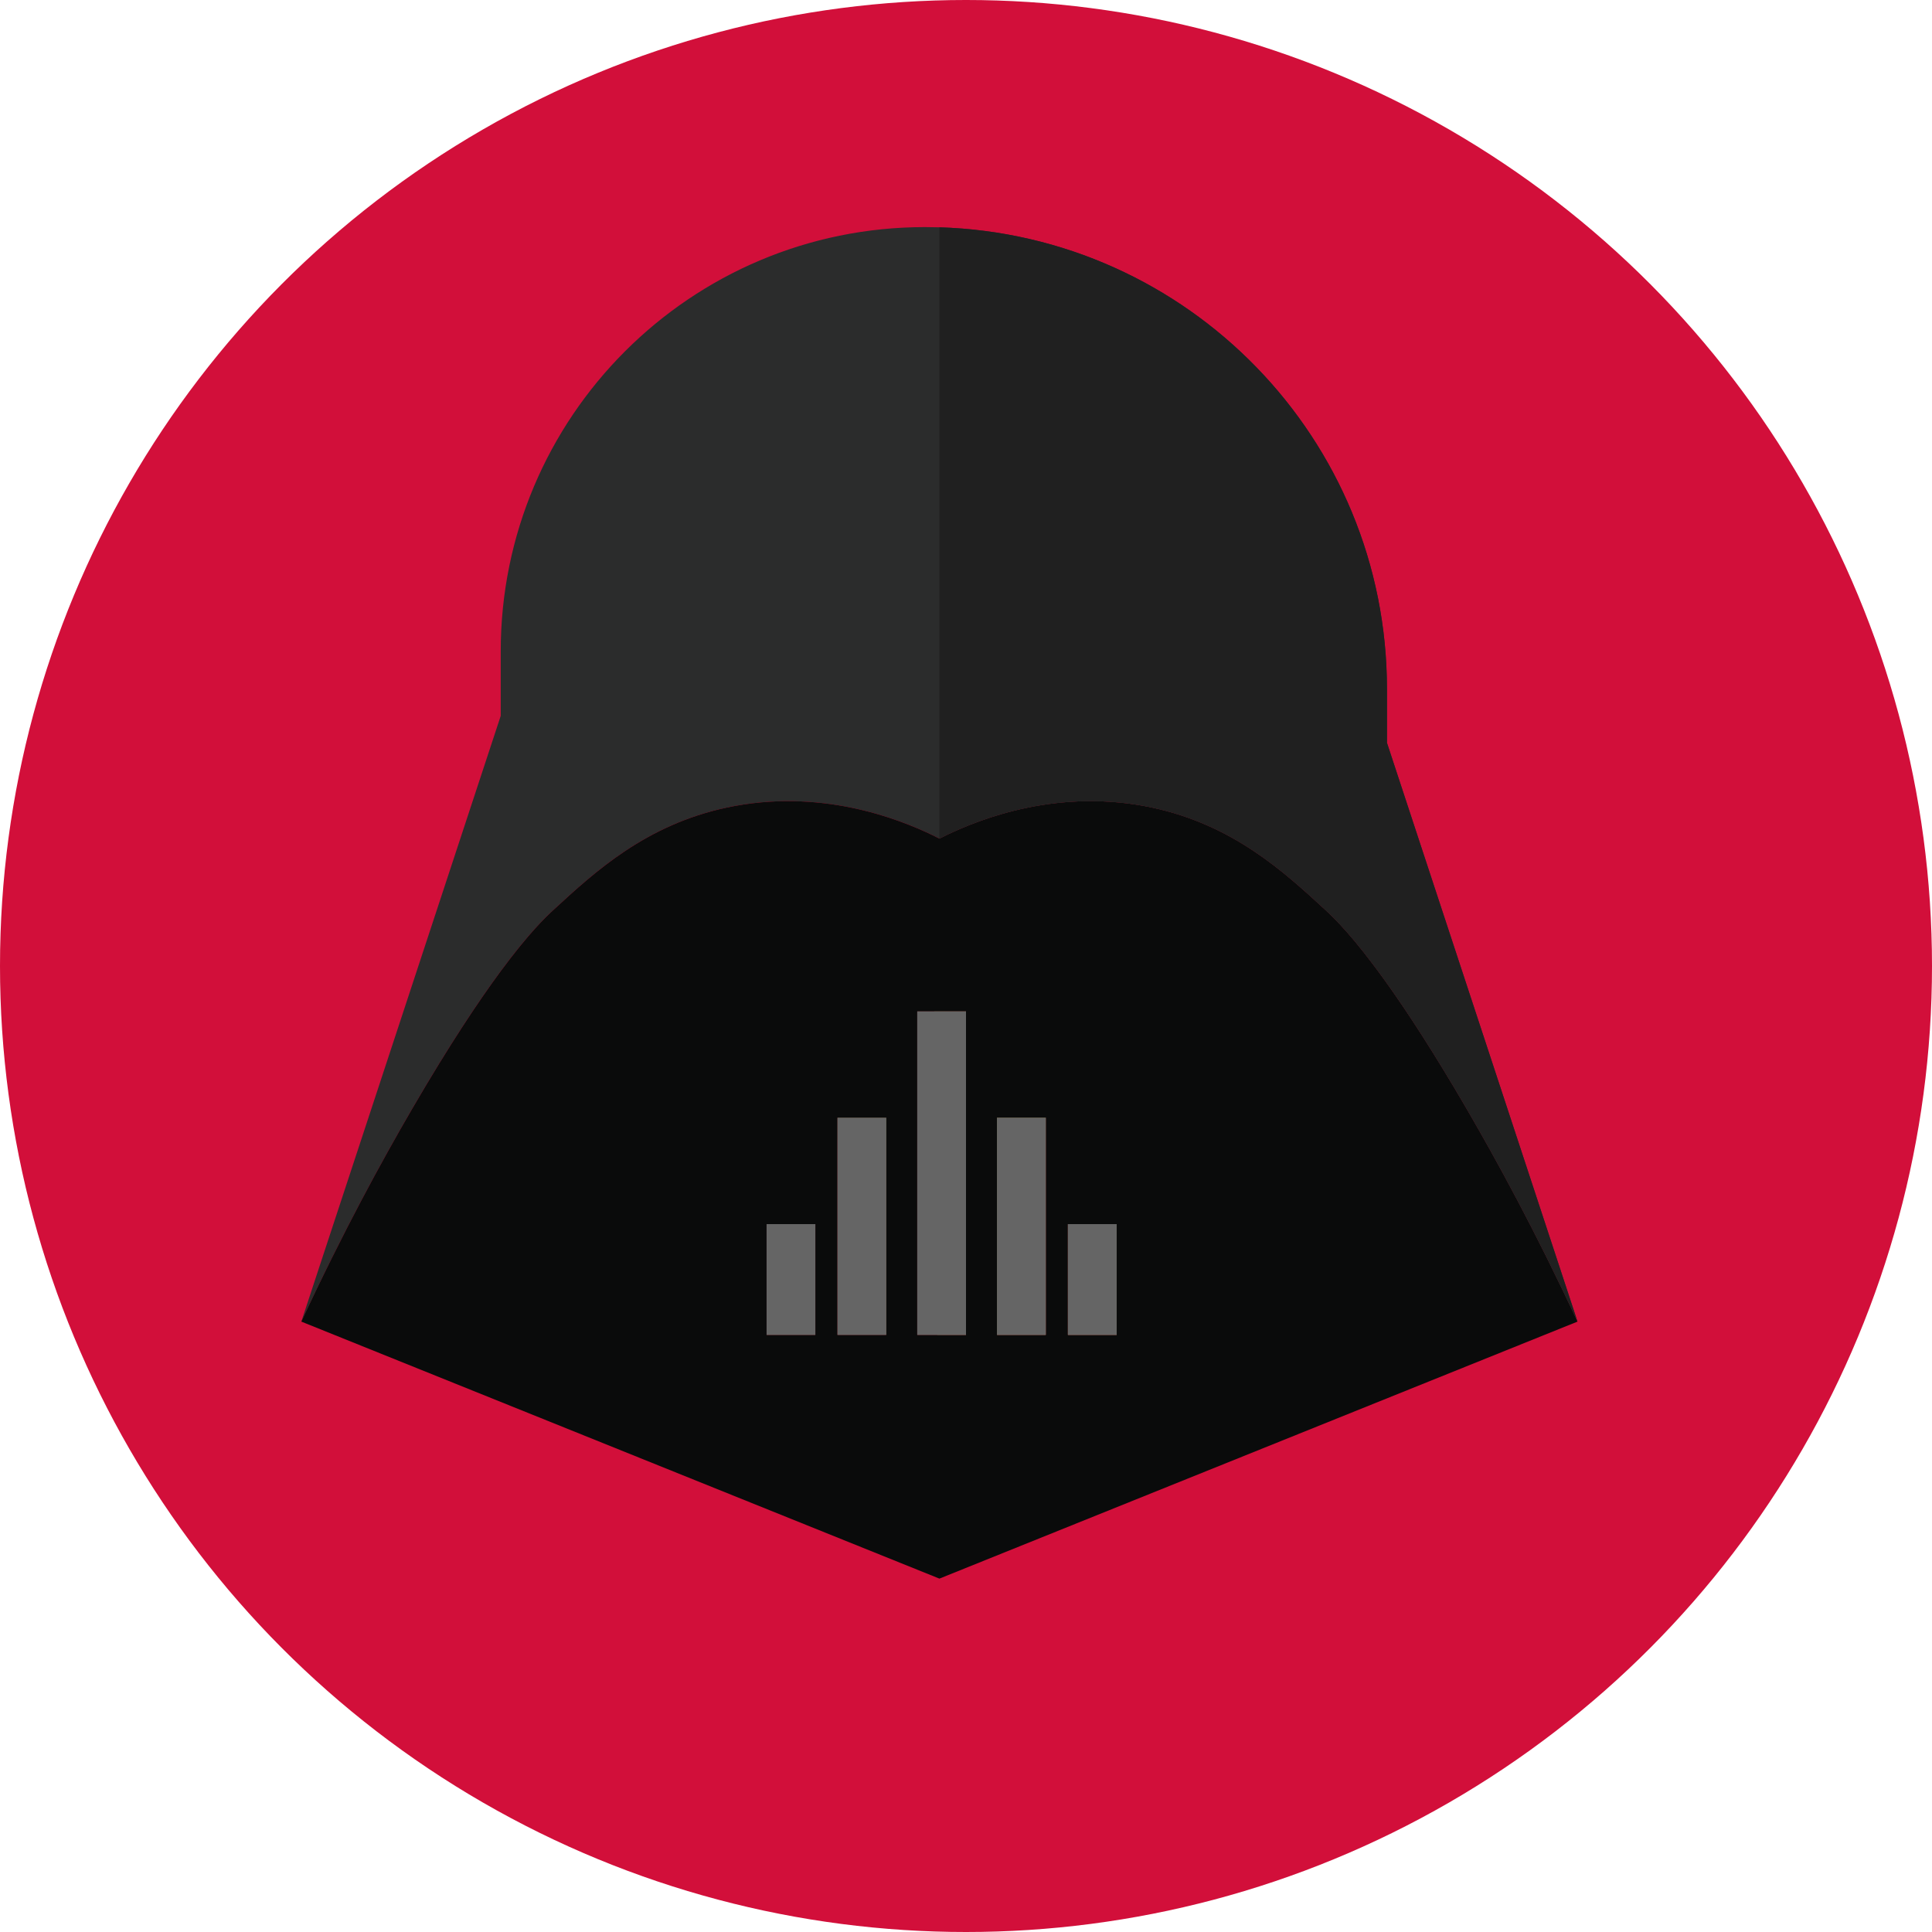 <?xml version="1.0" encoding="UTF-8"?>
<svg id="_Слой_1" data-name="Слой 1" xmlns="http://www.w3.org/2000/svg" viewBox="0 0 436 436">
  <defs>
    <style>
      .cls-1 {
        fill: #5f6230;
      }

      .cls-1, .cls-2, .cls-3, .cls-4, .cls-5, .cls-6 {
        stroke-width: 0px;
      }

      .cls-2 {
        fill: #2b2c2c;
      }

      .cls-3 {
        fill: #0a0b0b;
      }

      .cls-4 {
        fill: #202020;
      }

      .cls-5 {
        fill: #d20f3a;
      }

      .cls-6 {
        fill: #656565;
      }
    </style>
  </defs>
  <circle class="cls-5" cx="218" cy="218" r="218"/>
  <rect class="cls-1" x="189" y="252.25" width="11" height="5"/>
  <rect class="cls-1" x="225" y="252.25" width="11" height="5"/>
  <rect class="cls-1" x="207" y="228.25" width="11" height="29"/>
  <rect class="cls-1" x="173" y="276.25" width="11" height="25"/>
  <rect class="cls-1" x="189" y="252.25" width="11" height="49"/>
  <path class="cls-2" d="m356,298.25c-9.39-20.24-18.29-36.47-25-48-7.32-12.58-13.27-21.7-18-28.33-7.6-10.66-12.05-14.88-14-16.67-9.28-8.54-20.76-19.1-39-23-20.94-4.47-38.58,2.44-46.47,6.24-.56.27-1.07.53-1.53.76-.46-.23-.97-.49-1.53-.76-7.89-3.8-25.53-10.71-46.47-6.24-18.24,3.9-29.72,14.46-39,23-1.77,1.62-5.61,5.26-12,13.91-5.01,6.79-11.61,16.67-20,31.09-6.71,11.53-15.61,27.76-25,48l45-136.7v-14.56c0-52.88,42.86-95.74,95.74-95.74,1.09,0,2.18.02,3.26.05,56.07,1.72,101,47.72,101,104.21v12.12l43,130.62Z"/>
  <polygon class="cls-1" points="213.17 228.25 212.9 257.25 212.5 301.25 207 301.25 207 228.25 213.17 228.25"/>
  <path class="cls-3" d="m331,250.25c-7.32-12.58-13.27-21.7-18-28.33-7.6-10.66-12.05-14.88-14-16.67-9.28-8.54-20.76-19.1-39-23-20.94-4.47-38.58,2.44-46.47,6.24-.56.27-1.07.53-1.53.76-.46-.23-.97-.49-1.53-.76-7.89-3.8-25.53-10.71-46.47-6.24-18.24,3.9-29.72,14.46-39,23-1.77,1.62-5.61,5.26-12,13.91-5.01,6.79-11.61,16.67-20,31.09-6.71,11.53-15.61,27.76-25,48l144,58,144-58c-9.39-20.24-18.29-36.47-25-48Zm-147,51h-11v-25h11v25Zm16,0h-11v-49h11v49Zm18,0h-11v-73h11v73Zm18,0h-11v-49h11v49Zm16,0h-11v-25h11v25Z"/>
  <rect class="cls-1" x="225" y="252.25" width="11" height="49"/>
  <rect class="cls-1" x="241" y="276.25" width="11" height="25"/>
  <polygon class="cls-1" points="218 228.25 218 301.25 211.5 301.25 211.1 257.25 210.83 228.25 218 228.25"/>
  <rect class="cls-6" x="173" y="276.25" width="11" height="25"/>
  <rect class="cls-6" x="189" y="252.25" width="11" height="49"/>
  <rect class="cls-6" x="241" y="276.25" width="11" height="25"/>
  <rect class="cls-6" x="225" y="252.25" width="11" height="49"/>
  <rect class="cls-6" x="207" y="228.25" width="11" height="73"/>
  <path class="cls-4" d="m356,298.25c-9.39-20.24-18.29-36.47-25-48-7.32-12.58-13.27-21.7-18-28.33-7.6-10.66-12.05-14.88-14-16.67-9.28-8.54-20.76-19.1-39-23-20.94-4.47-38.58,2.44-46.47,6.24-.56.27-1.07.53-1.53.76V51.3c56.07,1.72,101,47.72,101,104.21v12.12l43,130.62Z"/>
</svg>
